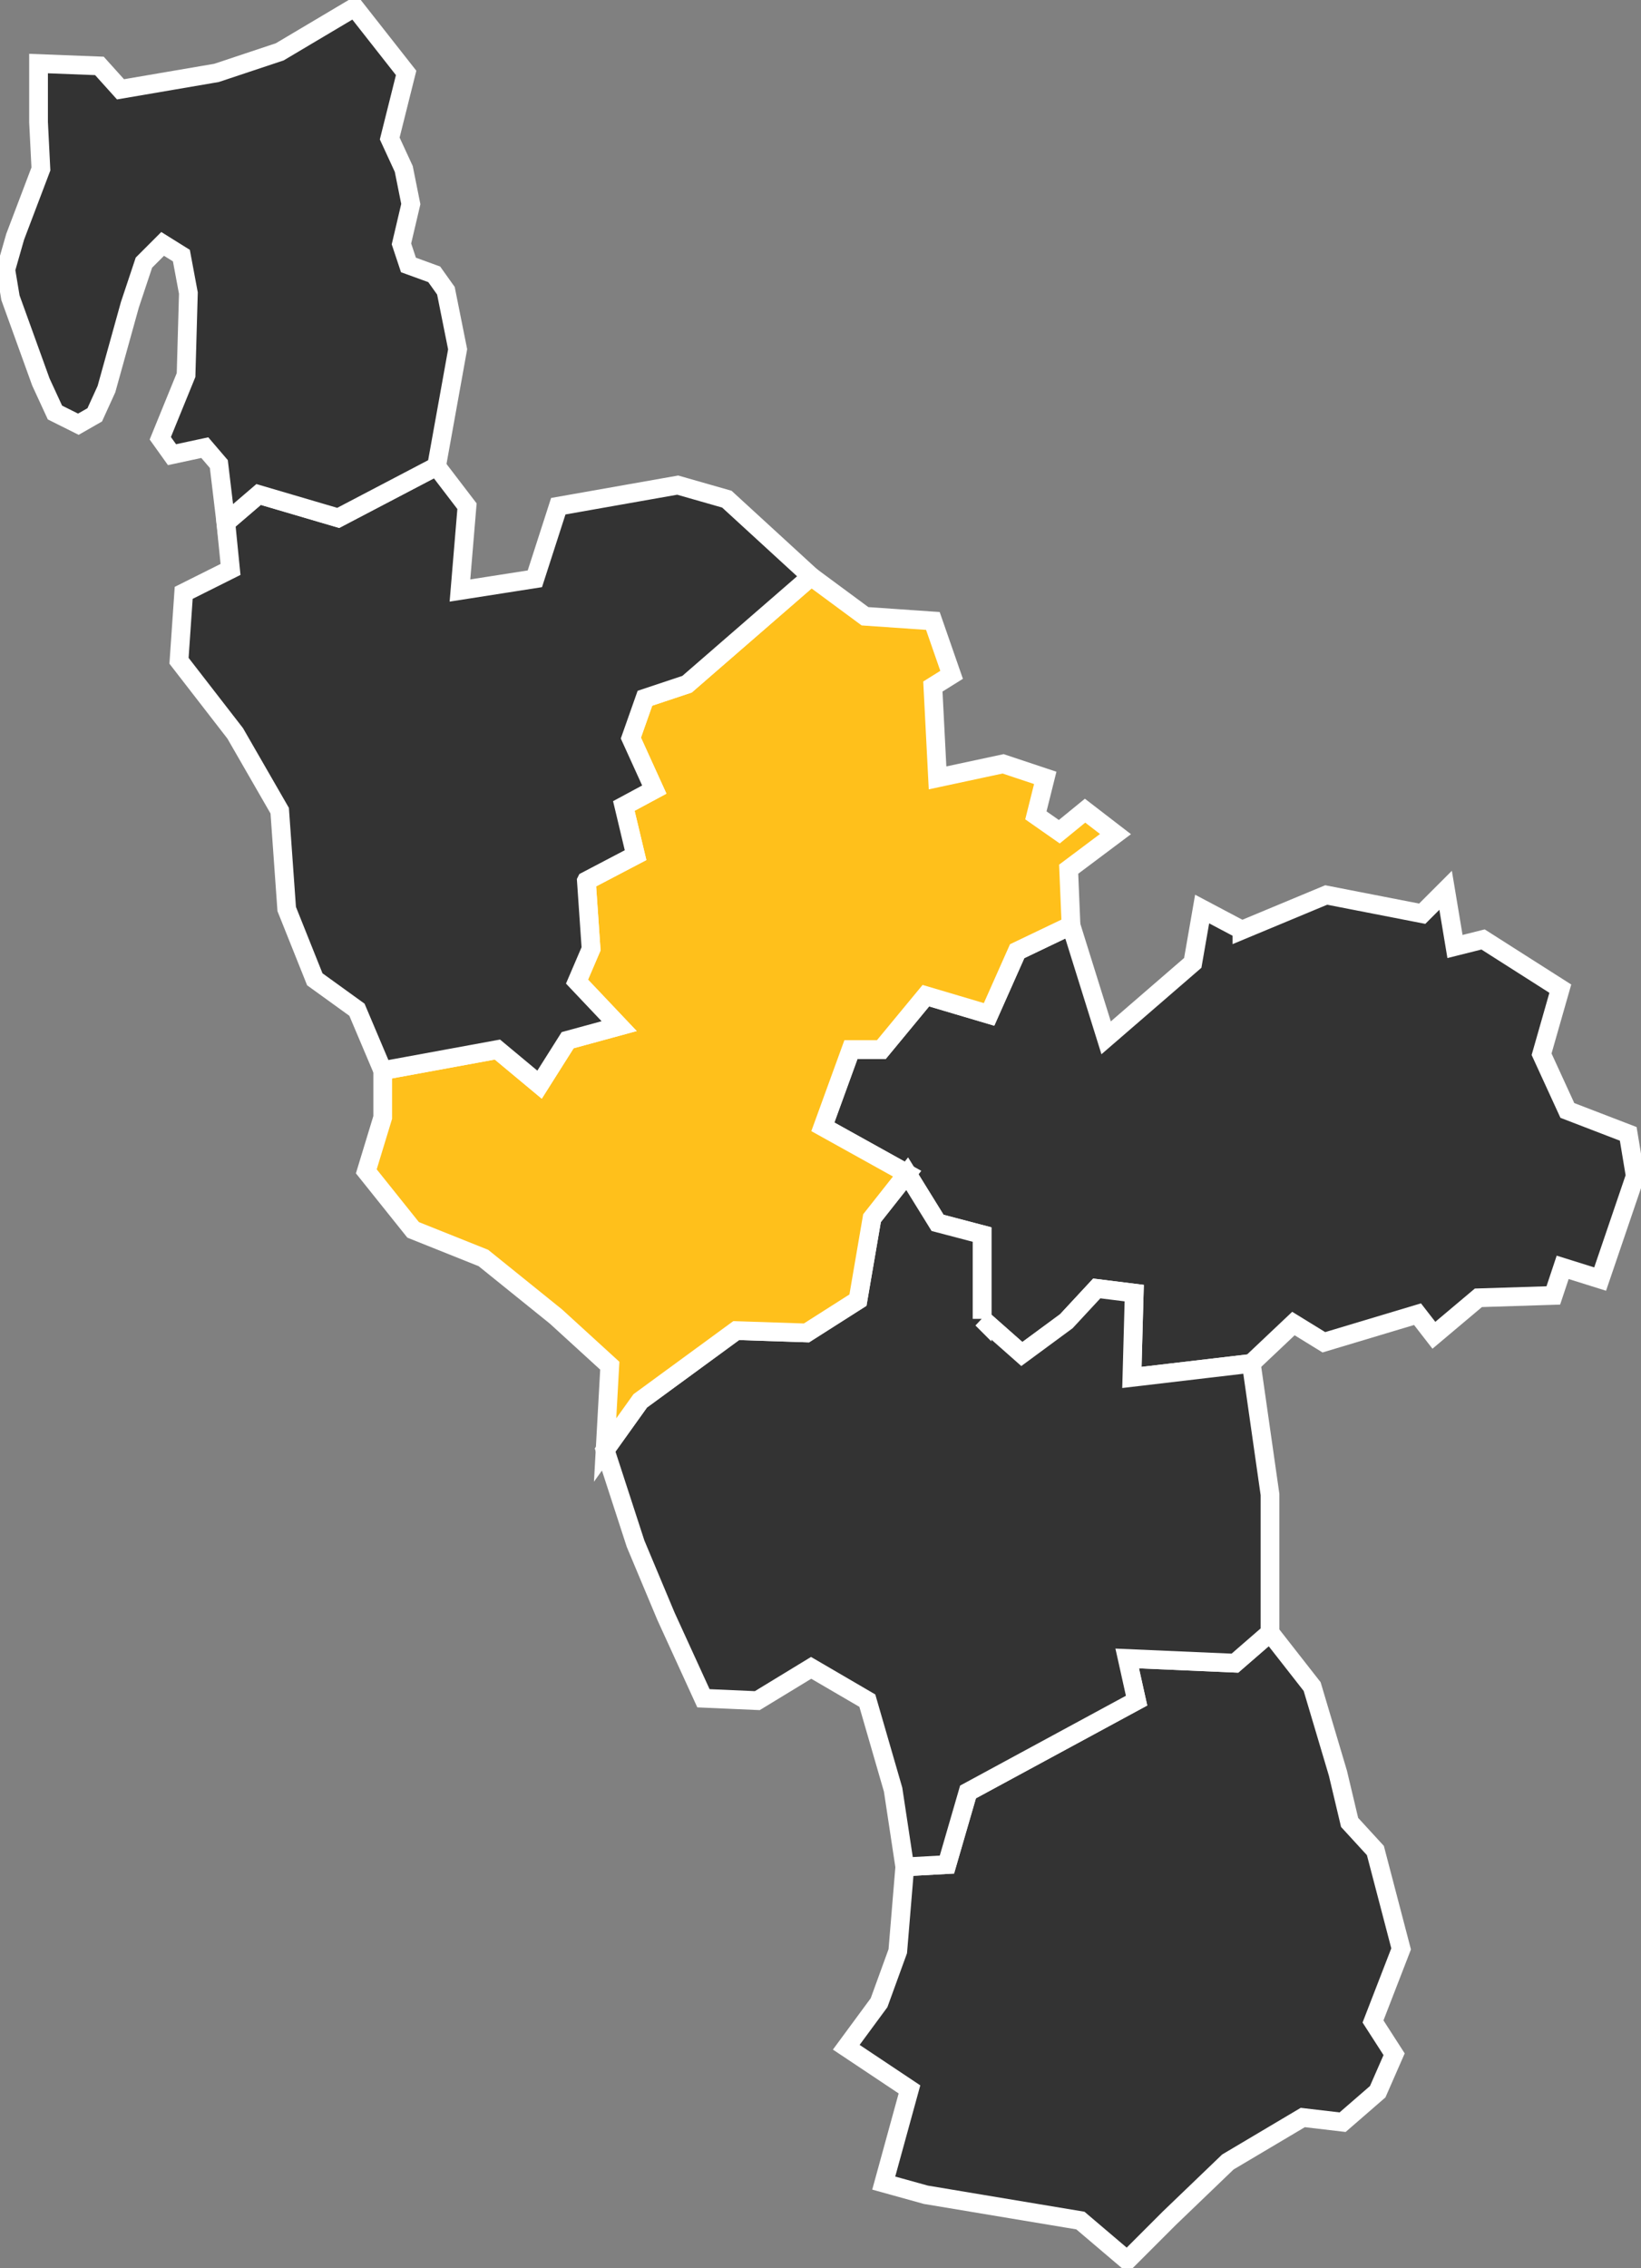 <?xml version="1.0" encoding="UTF-8" standalone="no"?>
<!-- Created with Inkscape (http://www.inkscape.org/) -->

<svg
   xmlns:dc="http://purl.org/dc/elements/1.1/"
   xmlns:cc="http://creativecommons.org/ns#"
   xmlns:rdf="http://www.w3.org/1999/02/22-rdf-syntax-ns#"
   xmlns:svg="http://www.w3.org/2000/svg"
   xmlns="http://www.w3.org/2000/svg"
   xmlns:sodipodi="http://sodipodi.sourceforge.net/DTD/sodipodi-0.dtd"
   xmlns:inkscape="http://www.inkscape.org/namespaces/inkscape"
   version="1.0"
   width="43.808"
   height="60.525"
   id="svg2"
   inkscape:version="0.91 r13725"
   sodipodi:docname="hallands-falkenbergs.svg">
  <rect width="100%" height="100%" fill="#808080" stroke="none"/>
  <sodipodi:namedview
     pagecolor="#ffffff"
     bordercolor="#666666"
     borderopacity="1"
     objecttolerance="10"
     gridtolerance="10"
     guidetolerance="10"
     inkscape:pageopacity="0"
     inkscape:pageshadow="2"
     inkscape:window-width="1920"
     inkscape:window-height="1027"
     id="namedview297"
     showgrid="false"
     fit-margin-top="0"
     fit-margin-left="0"
     fit-margin-right="0"
     fit-margin-bottom="0"
     inkscape:zoom="11.457401"
     inkscape:cx="-16.119912"
     inkscape:cy="29.070898"
     inkscape:window-x="-8"
     inkscape:window-y="-8"
     inkscape:window-maximized="1"
     inkscape:current-layer="svg2" />
  <defs
     id="defs640" />
  <style
     type="text/css"
     id="style_css_sheet">
    .kommun { fill:#ccc; fill-rule:evenodd; stroke:black; stroke-width:0.3; }
  </style>
  <path
     style="fill:#333333;fill-rule:evenodd;stroke:#ffffff;stroke-width:0.5;stroke-opacity:1;fill-opacity:1;stroke-miterlimit:4;stroke-dasharray:none"
     inkscape:connector-curvature="0"
     d="m 33.154,24.821 2.25,-0.937 2.563,0.5 0.625,-0.625 0.25,1.5 0.75,-0.188 2.062,1.313 -0.5,1.75 0.688,1.5 1.625,0.625 0.187,1.125 -0.937,2.75 -1,-0.313 -0.25,0.75 -2,0.063 -1.188,1 -0.437,-0.563 -2.5,0.75 -0.813,-0.5 -1.125,1.063 -3.187,0.375 0.062,-2.25 -1,-0.125 -0.812,0.875 -1.188,0.875 -1.062,-0.938 0,-2.25 -1.188,-0.312 -0.812,-1.313 -2.25,-1.25 0.75,-2.062 0.812,0 1.188,-1.438 1.687,0.5 0.75,-1.687 1.438,-0.688 0.937,3 2.313,-2 0.25,-1.437 1.062,0.562 z"
     class="k1315"
     id="1315" />
  <path
     style="fill:#333333;fill-rule:evenodd;stroke:#ffffff;stroke-width:0.5;stroke-opacity:1;fill-opacity:1;stroke-miterlimit:4;stroke-dasharray:none"
     inkscape:connector-curvature="0"
     d="m 35.717,47.321 0.312,1.313 0.688,0.75 0.687,2.625 -0.75,1.937 0.563,0.875 -0.438,1 -0.937,0.813 -1.063,-0.125 -2,1.187 -1.562,1.5 -1.125,1.125 -1.25,-1.062 -4.125,-0.688 -1.125,-0.312 0.687,-2.5 -1.687,-1.125 0.875,-1.188 0.5,-1.375 0.187,-2.25 1.125,-0.062 0.563,-1.938 4.5,-2.437 -0.25,-1.125 2.875,0.125 0.937,-0.813 1.125,1.438 0.688,2.312 z"
     class="k1381"
     id="1381" />
  <path
     style="fill:#333333;fill-rule:evenodd;stroke:#ffffff;stroke-width:0.5;stroke-opacity:1;fill-opacity:1;stroke-miterlimit:4;stroke-dasharray:none"
     inkscape:connector-curvature="0"
     d="m 26.217,35.196 1.062,0.938 1.188,-0.875 0.812,-0.875 1,0.125 -0.062,2.25 3.187,-0.375 0.5,3.5 0,3.687 -0.937,0.813 -2.875,-0.125 0.25,1.125 -4.5,2.437 -0.563,1.938 -1.125,0.062 -0.312,-2.062 -0.688,-2.375 -1.5,-0.875 -1.437,0.875 -1.438,-0.063 -1,-2.187 -0.812,-1.938 -0.813,-2.5 0.938,-1.312 2.562,-1.875 1.875,0.062 1.375,-0.875 0.375,-2.187 0.938,-1.188 0.812,1.313 1.188,0.312 0,2.25 z"
     class="k1380"
     id="1380" />
  <path
     style="fill:#ffc01b;fill-rule:evenodd;stroke:#ffffff;stroke-width:0.5;stroke-opacity:1;fill-opacity:1;stroke-miterlimit:4;stroke-dasharray:none"
     inkscape:connector-curvature="0"
     d="m 15.654,23.509 1.313,-0.688 -0.313,-1.312 0.813,-0.438 -0.625,-1.375 0.375,-1.062 1.125,-0.375 3.312,-2.875 1.438,1.062 1.812,0.125 0.5,1.438 -0.5,0.312 0.125,2.438 1.75,-0.375 1.125,0.375 -0.25,1 0.625,0.437 0.688,-0.562 0.812,0.625 -1.25,0.937 0.063,1.5 -1.438,0.688 -0.75,1.687 -1.687,-0.5 -1.188,1.438 -0.812,0 -0.75,2.062 2.25,1.25 -0.938,1.188 -0.375,2.187 -1.375,0.875 -1.875,-0.062 -2.562,1.875 -0.938,1.312 0.125,-2.25 -1.437,-1.312 -1.938,-1.563 -1.875,-0.75 -1.25,-1.562 0.438,-1.438 0,-1.25 3.062,-0.562 1.125,0.937 0.75,-1.187 1.375,-0.375 -1.125,-1.188 0.375,-0.875 -0.125,-1.812 z"
     class="k1382"
     id="1382" />
  <path
     style="fill:#333333;fill-rule:evenodd;stroke:#ffffff;stroke-width:0.5;stroke-opacity:1;fill-opacity:1;stroke-miterlimit:4;stroke-dasharray:none"
     inkscape:connector-curvature="0"
     d="m 15.654,23.509 1.313,-0.688 -0.313,-1.312 0.813,-0.438 -0.625,-1.375 0.375,-1.062 1.125,-0.375 3.312,-2.875 -2.25,-2.063 -1.312,-0.375 -3.188,0.563 -0.625,1.937 -2,0.313 0.188,-2.25 -0.813,-1.063 -2.625,1.375 -2.125,-0.625 -0.875,0.75 0.125,1.25 -1.25,0.625 -0.125,1.813 1.5,1.937 1.188,2.063 0.187,2.625 0.75,1.875 1.125,0.812 0.688,1.625 3.062,-0.562 1.125,0.937 0.75,-1.187 1.375,-0.375 -1.125,-1.188 0.375,-0.875 -0.125,-1.812 z"
     class="k1383"
     id="1383" />
  <path
     style="fill:#333333;fill-rule:evenodd;stroke:#ffffff;stroke-width:0.5;stroke-opacity:1;fill-opacity:1;stroke-miterlimit:4;stroke-dasharray:none"
     inkscape:connector-curvature="0"
     d="m 0.279,7.946 0.813,2.25 0.375,0.813 0.625,0.312 0.437,-0.25 0.313,-0.687 0.625,-2.25 0.375,-1.125 0.5,-0.5 0.5,0.312 0.187,1 -0.062,2.188 -0.688,1.687 0.313,0.438 0.875,-0.188 0.375,0.438 0.187,1.562 0.875,-0.75 2.125,0.625 2.625,-1.375 0.563,-3.125 -0.313,-1.562 -0.312,-0.438 -0.688,-0.25 -0.187,-0.562 0.25,-1.063 -0.188,-0.937 -0.375,-0.813 0.438,-1.75 -1.375,-1.75 -2,1.188 -1.688,0.562 -2.562,0.438 -0.563,-0.625 -1.625,-0.063 0,1.563 0.063,1.25 -0.688,1.812 -0.25,0.875 0.125,0.75 z"
     class="k1384"
     id="1384" />
</svg>

